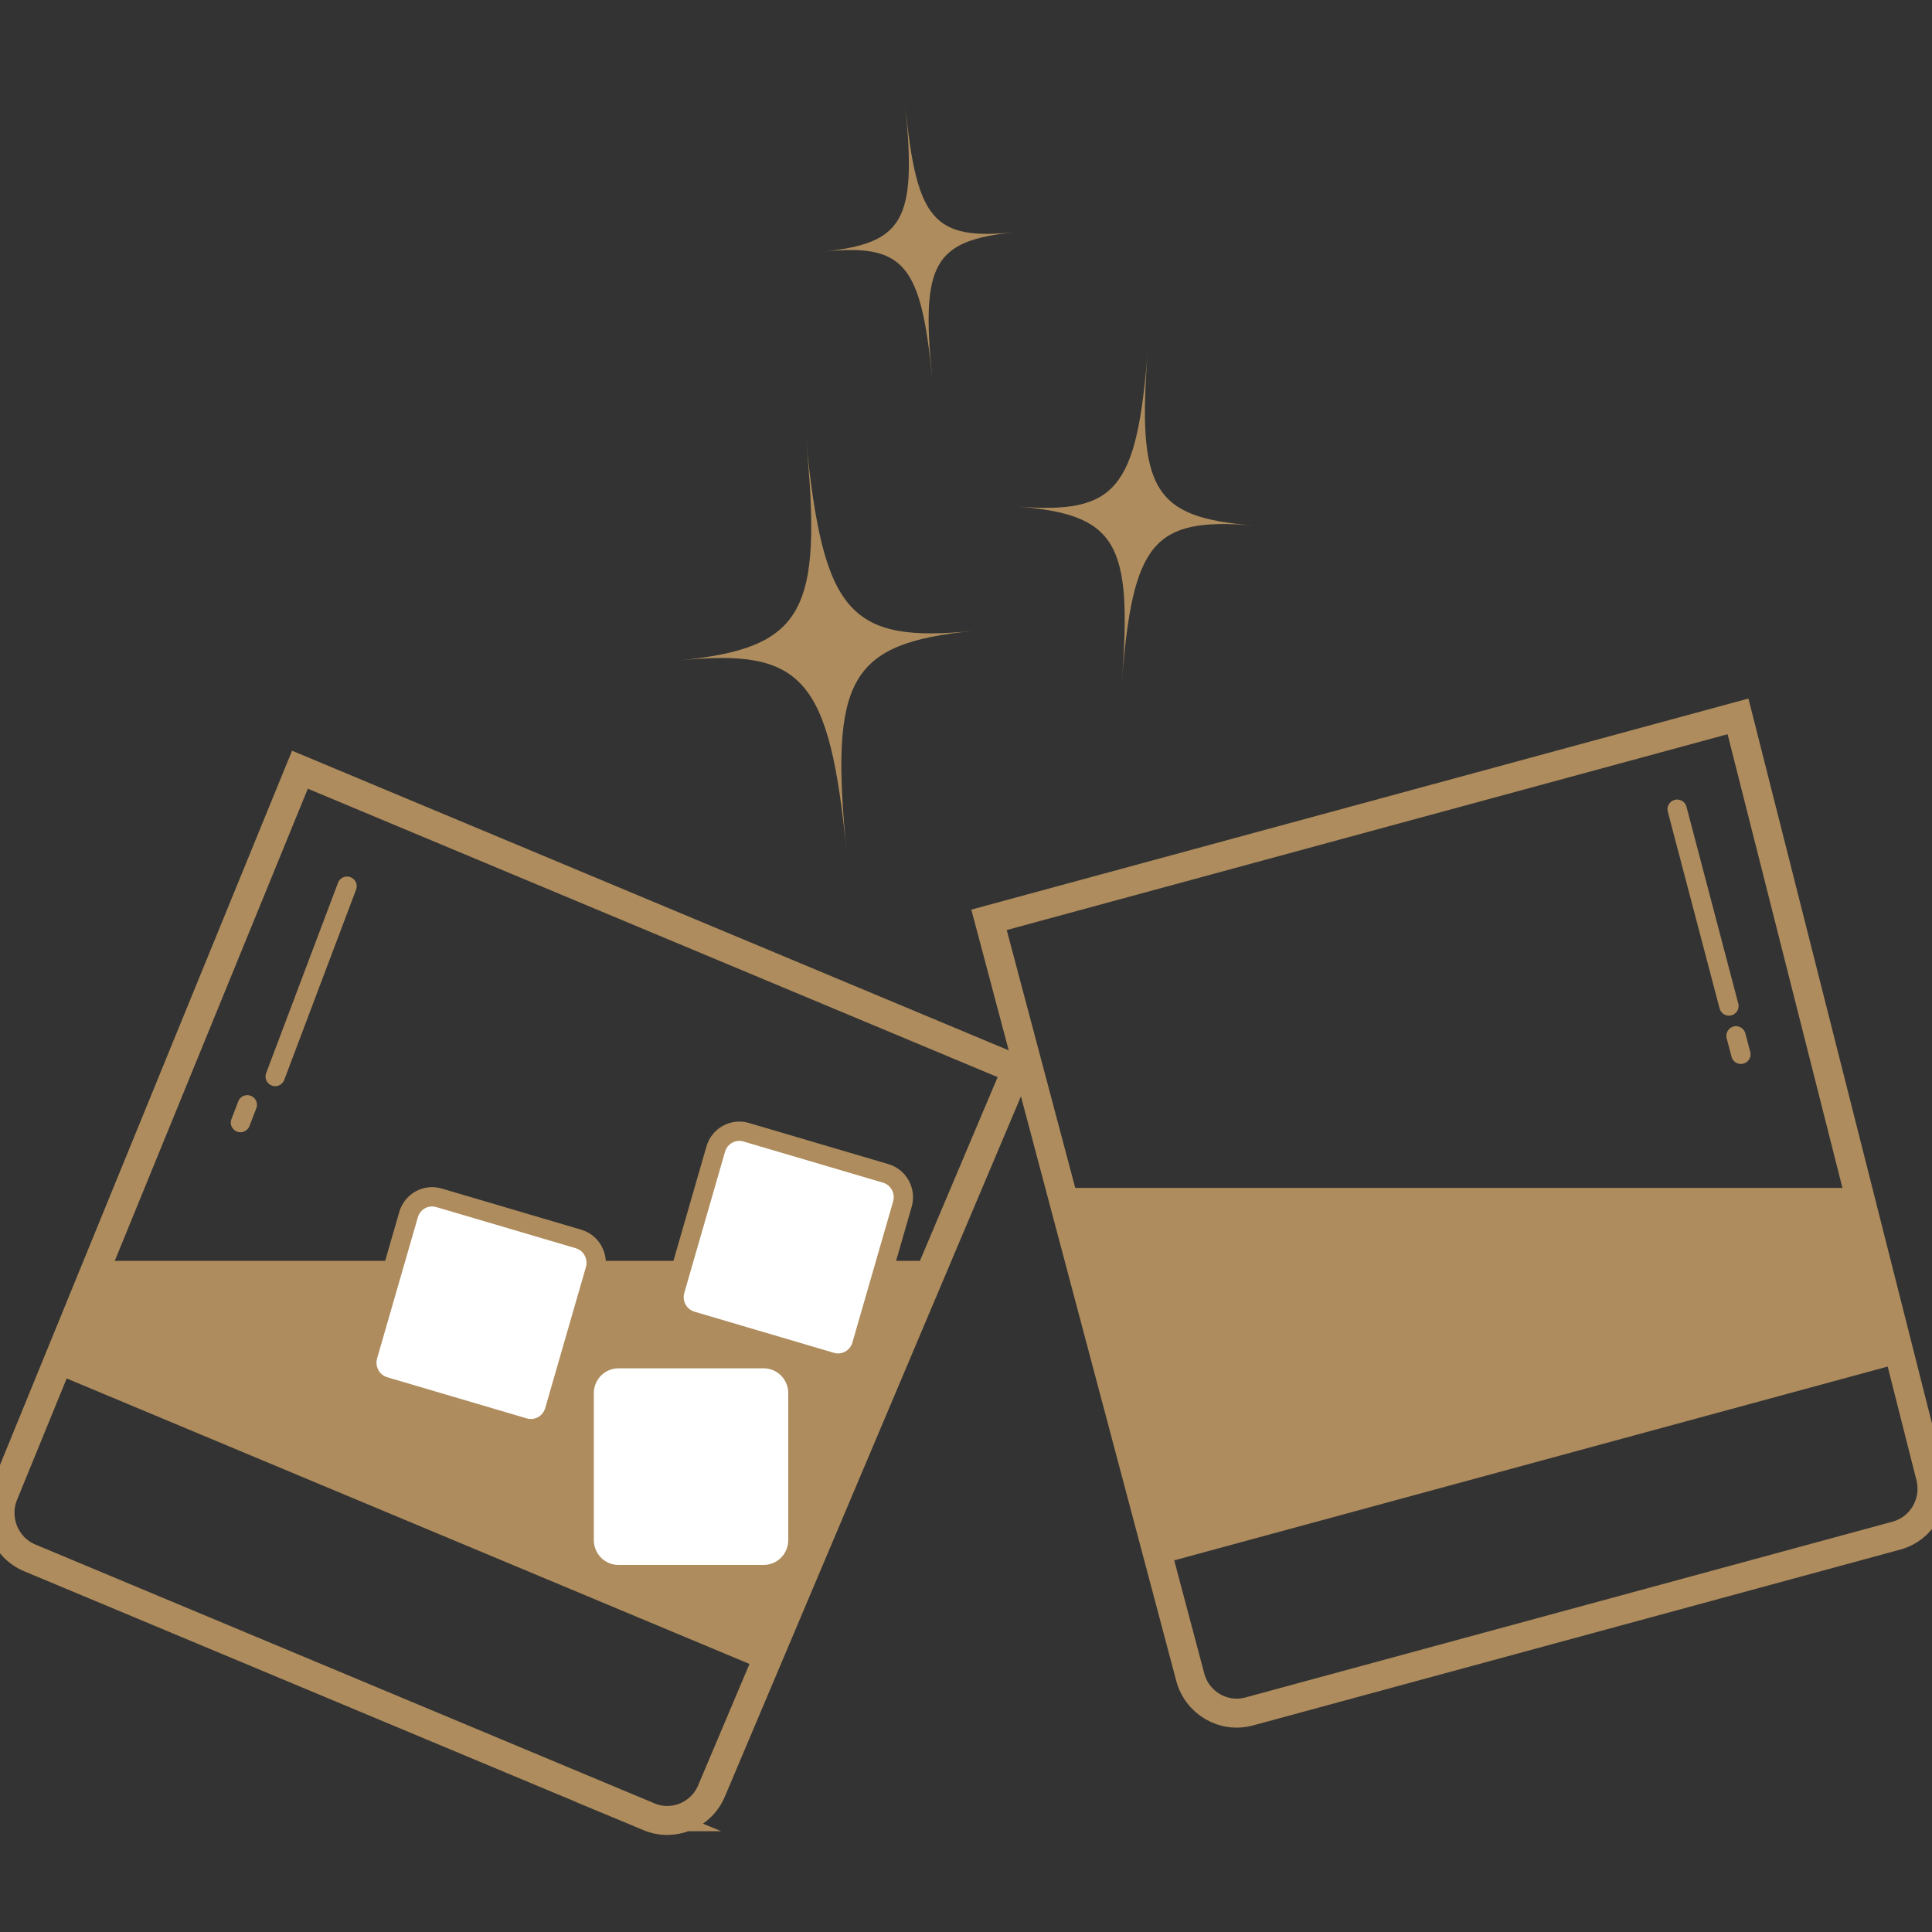 <svg width="200" height="200" viewBox="0 0 200 200" fill="none" xmlns="http://www.w3.org/2000/svg">
<rect x="0" y="0" width="200" height="200" fill="#333333" stroke="none"/>
<g clip-path="url(#clip0_8456_217)">
<path d="M25.601 114.37L24.891 116.21" stroke="#AE8C5D" stroke-width="2" stroke-miterlimit="10" stroke-linecap="round"/>
<path d="M116.126 70.62C117.263 56.1 115.572 53.26 105.266 52.43C115.562 53.26 117.689 50.72 118.826 36.2C117.689 50.72 119.38 53.56 129.686 54.39C119.39 53.56 117.263 56.1 116.126 70.62Z" fill="#AE8C5D"/>
<path d="M96.493 39.09C95.326 27.24 93.556 25.2 85.148 26.05C93.556 25.2 94.891 22.85 93.724 11C94.891 22.85 96.662 24.89 105.069 24.04C96.662 24.89 95.326 27.24 96.493 39.09Z" fill="#AE8C5D"/>
<path d="M87.651 88.31C85.871 70.19 83.161 67.08 70.312 68.37C83.171 67.08 85.208 63.48 83.428 45.37C85.208 63.49 87.918 66.6 100.767 65.31C87.909 66.6 85.871 70.2 87.651 88.31Z" fill="#AE8C5D"/>
<path d="M67.181 188.07L3.078 161.27C0.536 160.21 -0.67 157.26 0.378 154.69L31.05 79.68L105.242 110.7L73.68 185.34C72.632 187.91 69.714 189.13 67.172 188.07H67.181Z" stroke="#AE8C5D" stroke-width="3" stroke-miterlimit="10"/>
<path d="M5.52 142.12L79.712 173.14L96.872 130.52H10.267L6.499 139.73" fill="#AE8C5D"/>
<path d="M196.307 158.97L129.316 177.17C126.655 177.89 123.925 176.3 123.213 173.61L102.383 95.22L179.918 74.16L199.829 152.8C200.541 155.49 198.968 158.25 196.307 158.97Z" stroke="#AE8C5D" stroke-width="3" stroke-miterlimit="10"/>
<path d="M119.723 160.47L197.258 139.41" stroke="#AE8C5D" stroke-width="3" stroke-miterlimit="10"/>
<path d="M119.234 159.64L110.5 122.97H192.269L196.047 138.86" fill="#AE8C5D"/>
<path d="M79.059 141.65H64.015C62.611 141.65 61.473 142.801 61.473 144.22V159.43C61.473 160.849 62.611 162 64.015 162H79.059C80.463 162 81.601 160.849 81.601 159.43V144.22C81.601 142.801 80.463 141.65 79.059 141.65Z" fill="white"/>
<path d="M59.886 128.257L45.444 123.996C44.096 123.598 42.685 124.38 42.292 125.743L38.077 140.344C37.684 141.706 38.457 143.133 39.805 143.531L54.247 147.792C55.594 148.19 57.006 147.408 57.399 146.045L61.614 131.444C62.007 130.082 61.233 128.655 59.886 128.257Z" fill="white" stroke="#AE8C5D" stroke-width="2" stroke-miterlimit="10"/>
<path d="M91.686 121.469L77.245 117.208C75.897 116.81 74.486 117.592 74.093 118.955L69.878 133.556C69.484 134.918 70.258 136.345 71.606 136.743L86.047 141.004C87.395 141.402 88.806 140.62 89.2 139.257L93.415 124.656C93.808 123.294 93.034 121.867 91.686 121.469Z" fill="white" stroke="#AE8C5D" stroke-width="2" stroke-miterlimit="10"/>
<path d="M35.926 91.74L28.488 111.44" stroke="#AE8C5D" stroke-width="2" stroke-miterlimit="10" stroke-linecap="round"/>
<path d="M173.617 83.77L178.978 104.14" stroke="#AE8C5D" stroke-width="2" stroke-miterlimit="10" stroke-linecap="round"/>
<path d="M179.711 107.23L180.215 109.14" stroke="#AE8C5D" stroke-width="2" stroke-miterlimit="10" stroke-linecap="round"/>
</g>
<defs>
<clipPath id="clip0_8456_217">
<rect width="200" height="200" fill="white"/>
</clipPath>
</defs>
</svg>
